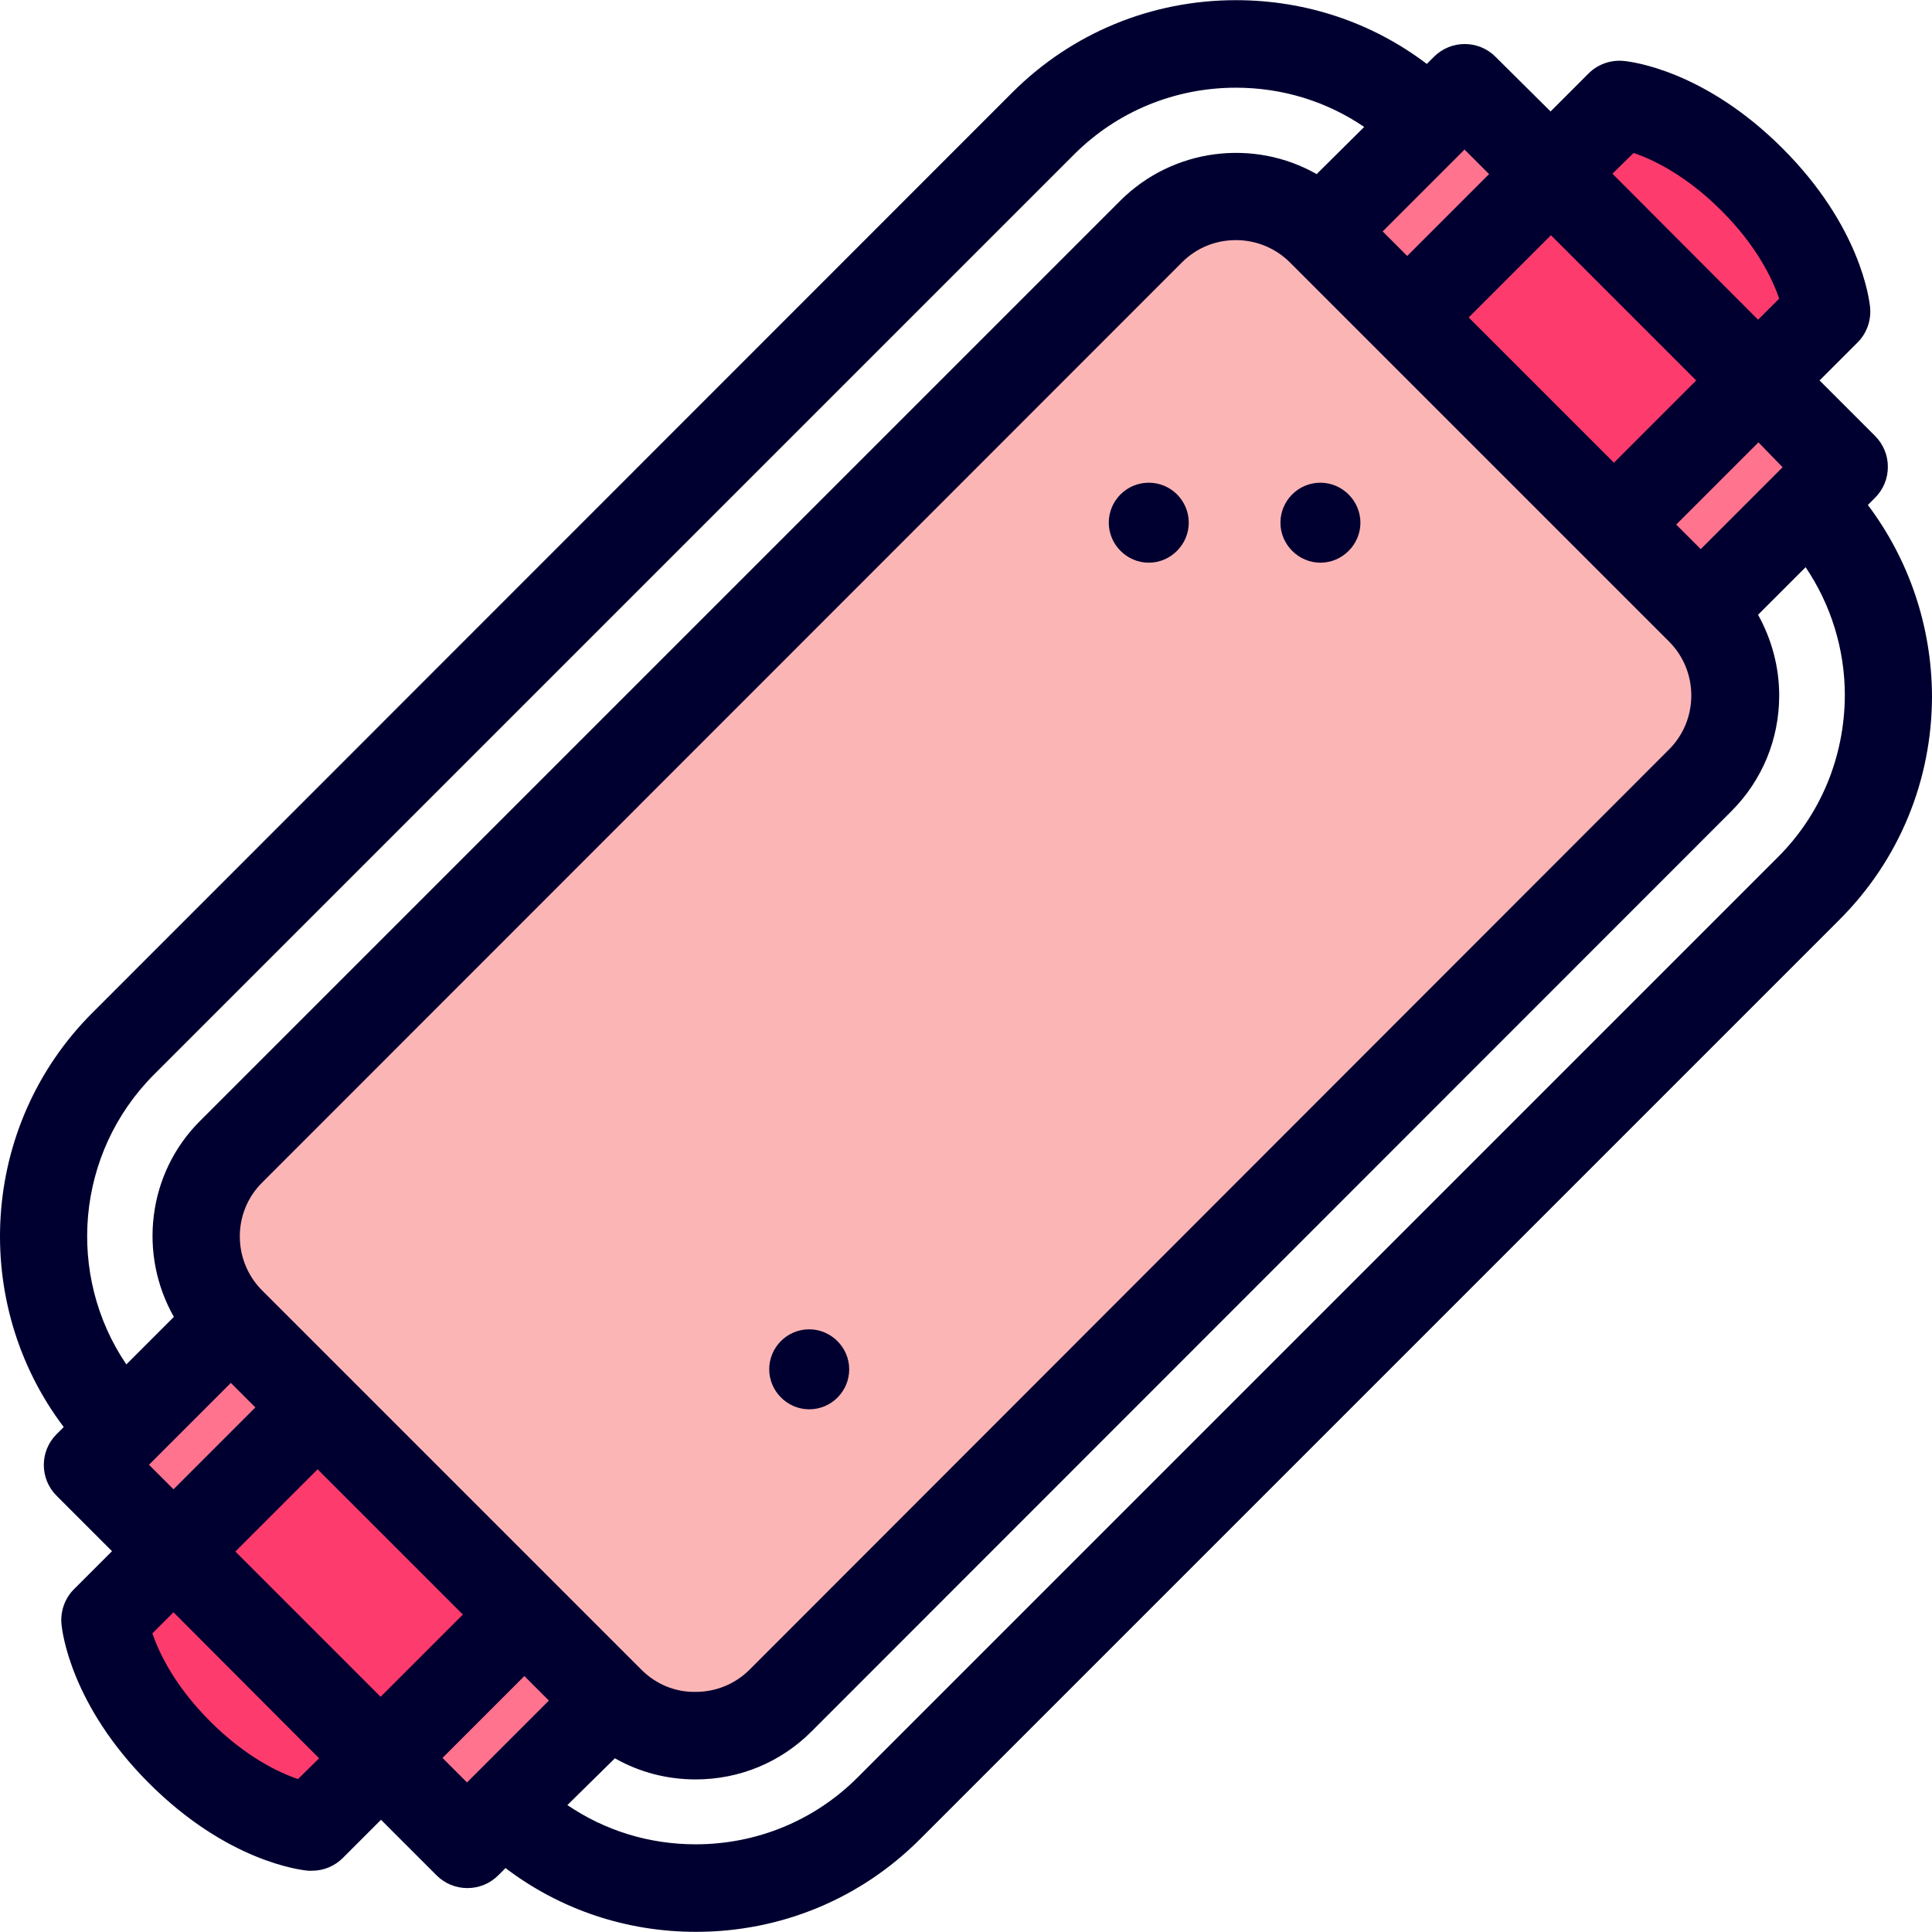 <?xml version="1.0" encoding="iso-8859-1"?>
<!-- Uploaded to: SVG Repo, www.svgrepo.com, Generator: SVG Repo Mixer Tools -->
<svg version="1.1" id="Layer_1" xmlns="http://www.w3.org/2000/svg" xmlns:xlink="http://www.w3.org/1999/xlink" 
	 viewBox="0 0 512.087 512.087" xml:space="preserve">
<g>
	
		<rect x="29.583" y="372.839" transform="matrix(0.707 0.707 -0.707 0.707 320.349 49.285)" style="fill:#FF738E;" width="142.199" height="76.999"/>
	
		<rect x="372.773" y="29.66" transform="matrix(0.707 -0.707 0.707 0.707 49.212 320.325)" style="fill:#FF738E;" width="76.999" height="142.199"/>
</g>
<g>
	<path style="fill:#FD3B6D;" d="M484.187,82.644c0,0-1.5-16.8-19.8-35.1s-35.1-19.8-35.1-19.8l-72.7,72.7l54.9,54.9L484.187,82.644z
		"/>
	<path style="fill:#FD3B6D;" d="M27.687,429.444c0,0,1.5,16.8,19.8,35.1s35.1,19.8,35.1,19.8l72.7-72.7l-54.9-54.9L27.687,429.444z"
		/>
</g>
<path style="fill:#FCB5B5;" d="M450.687,206.944c12.4-12.4,12.4-32.6,0-45l-100.6-100.6c-12.4-12.4-32.6-12.4-45,0l-243.8,243.8
	c-12.4,12.4-12.4,32.6,0,45l100.6,100.6c12.4,12.4,32.6,12.4,45,0L450.687,206.944z"/>
<g>
	<path style="fill:#000030;" d="M349.987,127.944c-5.9,0-10.6,4.8-10.6,10.6s4.8,10.6,10.6,10.6c5.8,0,10.6-4.8,10.6-10.6
		S355.787,127.944,349.987,127.944z"/>
	<path style="fill:#000030;" d="M304.487,127.944c-5.9,0-10.6,4.8-10.6,10.6s4.8,10.6,10.6,10.6s10.6-4.8,10.6-10.6
		S310.387,127.944,304.487,127.944z"/>
	<path style="fill:#000030;" d="M214.487,352.344c-5.9,0-10.6,4.8-10.6,10.6s4.8,10.6,10.6,10.6c5.9,0,10.6-4.8,10.6-10.6
		S220.287,352.344,214.487,352.344z"/>
	<path style="fill:#000030;" d="M495.087,133.844l1.9-1.9c2.2-2.2,3.4-5.1,3.4-8.2s-1.2-6-3.4-8.2l-14.7-14.7l10.1-10.1
		c2.4-2.4,3.6-5.8,3.3-9.2c-0.2-2.1-2.5-21.5-23.2-42.2s-40-23-42.2-23.2c-3.4-0.3-6.8,0.9-9.2,3.3l-10.1,10.1l-14.6-14.5
		c-4.5-4.5-11.8-4.5-16.3,0l-1.9,1.9c-14.5-11-32.1-16.9-50.6-16.9c-22.4,0-43.5,8.7-59.3,24.5l-243.8,243.9
		c-29.9,29.9-32.4,77-7.6,109.8l-1.9,1.9c-4.5,4.5-4.5,11.8,0,16.3l14.7,14.7l-10.1,10.1c-2.4,2.4-3.6,5.8-3.3,9.2
		c0.2,2.1,2.5,21.5,23.2,42.2s40,23,42.2,23.2c0.4,0,0.7,0,1,0c3.1,0,6-1.2,8.2-3.4l10.1-10.1l14.7,14.7c2.2,2.2,5.1,3.4,8.2,3.4
		s6-1.2,8.2-3.4l1.9-1.9c14.5,11,32,16.9,50.5,16.9c22.4,0,43.5-8.7,59.3-24.5l243.8-243.8c15.8-15.8,24.5-36.9,24.5-59.3
		C511.987,165.944,505.987,148.344,495.087,133.844z M472.487,123.844l-1.3,1.3l0,0l0,0l-20.4,20.4l-6.5-6.5l21.8-21.8
		L472.487,123.844z M169.987,442.544l-22.8-22.8l0,0l-54.9-54.9l0,0l-22.8-22.8l0,0l0,0c-7.9-7.9-7.9-20.8,0-28.6l243.8-243.9
		c4-4,9.1-5.9,14.3-5.9c5.2,0,10.4,2,14.3,5.9l0,0l0,0l22.8,22.8l0,0l54.9,54.9l0,0l22.8,22.8c3.8,3.8,5.9,8.9,5.9,14.3
		c0,5.4-2.1,10.5-5.9,14.3l0,0l-243.7,243.9c-3.8,3.8-8.9,5.9-14.3,5.9C178.987,448.544,173.887,446.444,169.987,442.544z
		 M122.687,427.944l-21.8,21.8l-38.5-38.5l21.8-21.8L122.687,427.944z M389.287,84.144l21.8-21.8l38.5,38.5l-21.8,21.8
		L389.287,84.144z M432.987,40.544c5.1,1.7,13.9,5.9,23.3,15.3s13.5,18.1,15.3,23.3l-5.6,5.6l-38.6-38.7L432.987,40.544z
		 M372.987,67.844l-6.5-6.5l20.4-20.4l0,0l0,0l1.3-1.3l6.5,6.5L372.987,67.844z M40.887,284.744l243.8-243.8
		c11.4-11.4,26.7-17.7,42.9-17.7c12.3,0,24,3.6,34,10.4l-12.6,12.5c-16.5-9.4-38-7-52.1,7.1l-243.8,243.8c-14.1,14-16.4,35.5-7,52
		l-12.6,12.6C17.487,338.044,19.987,305.644,40.887,284.744z M39.487,388.244l1.3-1.3l0,0l0,0l20.4-20.4l6.5,6.5l-21.7,21.7
		L39.487,388.244z M78.987,471.544c-5.1-1.7-13.9-5.9-23.3-15.3s-13.5-18.1-15.3-23.3l5.6-5.6l38.6,38.7L78.987,471.544z
		 M138.987,444.244l6.5,6.5l-20.4,20.4l0,0l0,0l-1.3,1.3l-6.5-6.5L138.987,444.244z M471.087,227.344l-243.8,243.8
		c-11.4,11.4-26.7,17.7-42.9,17.7c-12.3,0-24-3.6-34-10.4l12.6-12.4c6.5,3.7,13.8,5.6,21.4,5.6c11.6,0,22.5-4.5,30.7-12.7
		l243.8-243.9c8.2-8.2,12.7-19.1,12.7-30.7c0-7.6-2-14.9-5.6-21.4l12.6-12.6c6.7,9.9,10.4,21.7,10.4,34
		C488.887,200.644,482.587,215.944,471.087,227.344z"/>
</g>
</svg>
